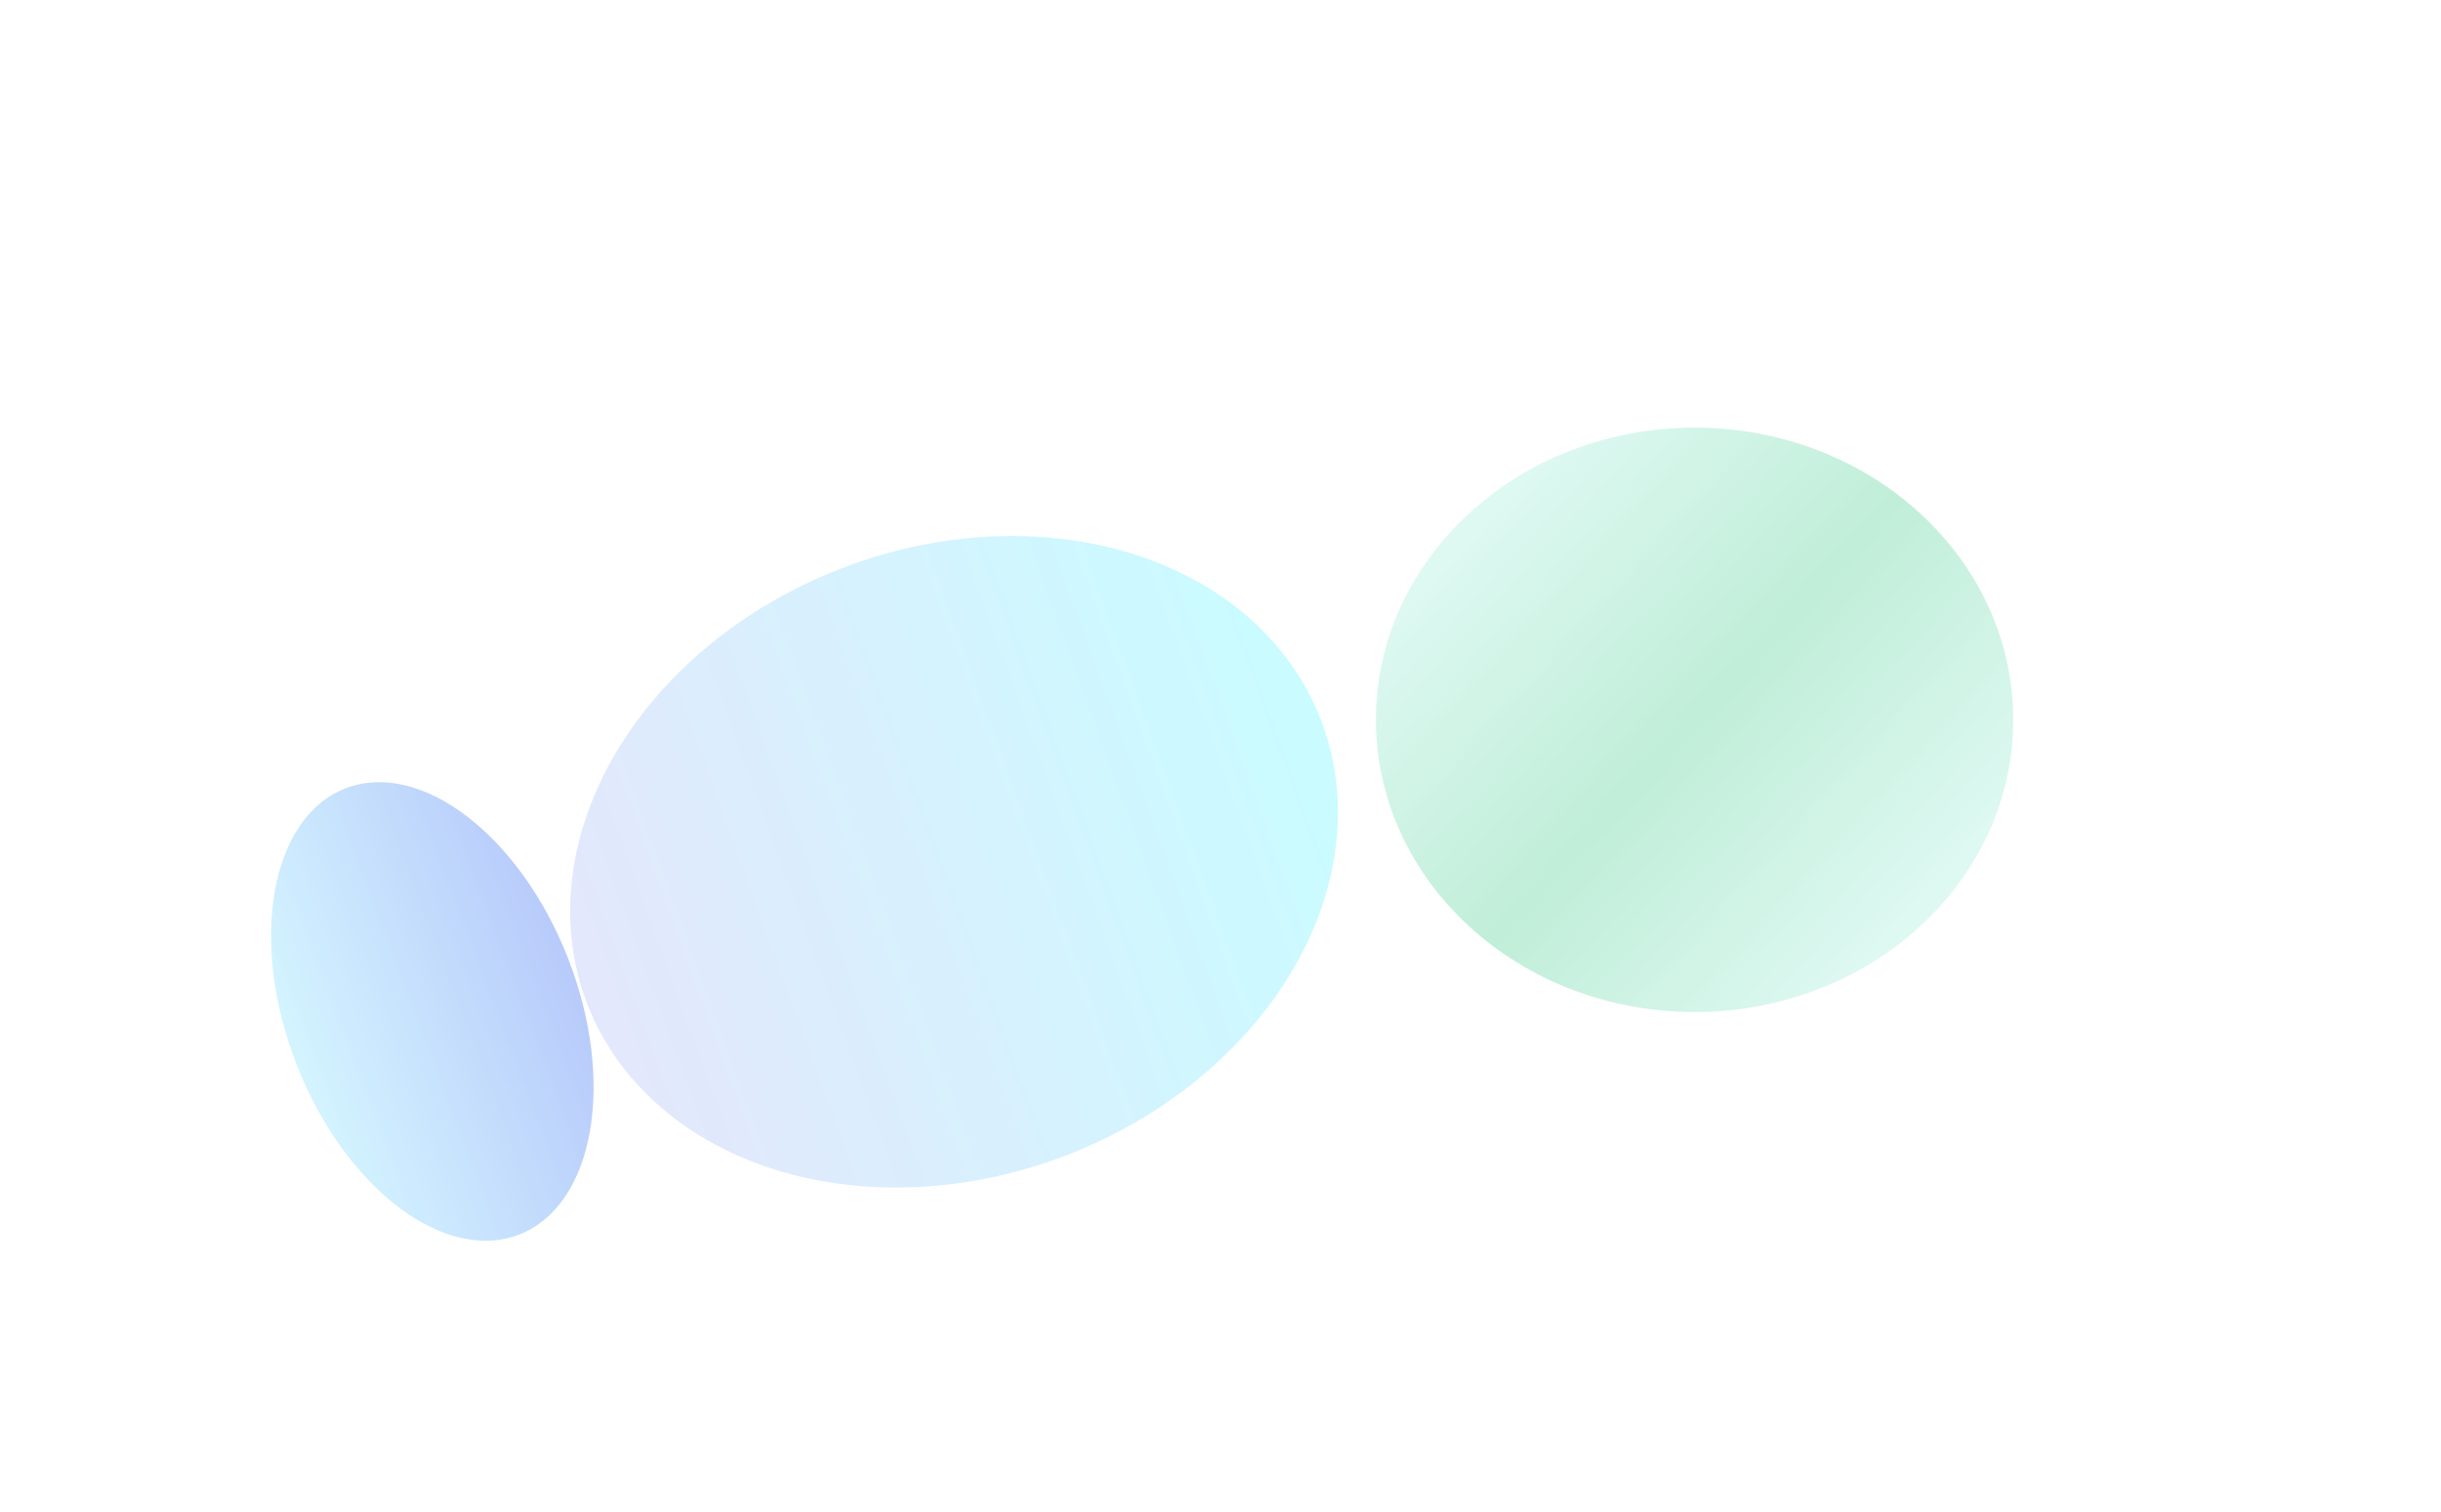 <svg width="1712" height="1061" viewBox="0 0 1712 1061" fill="none" xmlns="http://www.w3.org/2000/svg">
<g opacity="0.68">
<g opacity="0.5" filter="url(#filter0_f_7643_87200)">
<ellipse cx="1188.5" cy="505" rx="223.5" ry="205" fill="url(#paint0_radial_7643_87200)"/>
</g>
<g opacity="0.8" filter="url(#filter1_f_7643_87200)">
<ellipse cx="303.211" cy="709.593" rx="102.222" ry="167.943" transform="rotate(-21.284 303.211 709.593)" fill="url(#paint1_linear_7643_87200)"/>
</g>
<g opacity="0.8" filter="url(#filter2_f_7643_87200)">
<ellipse cx="669.107" cy="604.594" rx="275.891" ry="220.487" transform="rotate(-21.284 669.107 604.594)" fill="url(#paint2_linear_7643_87200)"/>
</g>
</g>
<defs>
<filter id="filter0_f_7643_87200" x="665" y="0" width="1047" height="1010" filterUnits="userSpaceOnUse" color-interpolation-filters="sRGB">
<feFlood flood-opacity="0" result="BackgroundImageFix"/>
<feBlend mode="normal" in="SourceGraphic" in2="BackgroundImageFix" result="shape"/>
<feGaussianBlur stdDeviation="150" result="effect1_foregroundBlur_7643_87200"/>
</filter>
<filter id="filter1_f_7643_87200" x="0.109" y="358.729" width="606.203" height="701.728" filterUnits="userSpaceOnUse" color-interpolation-filters="sRGB">
<feFlood flood-opacity="0" result="BackgroundImageFix"/>
<feBlend mode="normal" in="SourceGraphic" in2="BackgroundImageFix" result="shape"/>
<feGaussianBlur stdDeviation="95" result="effect1_foregroundBlur_7643_87200"/>
</filter>
<filter id="filter2_f_7643_87200" x="209.792" y="185.985" width="918.631" height="837.217" filterUnits="userSpaceOnUse" color-interpolation-filters="sRGB">
<feFlood flood-opacity="0" result="BackgroundImageFix"/>
<feBlend mode="normal" in="SourceGraphic" in2="BackgroundImageFix" result="shape"/>
<feGaussianBlur stdDeviation="95" result="effect1_foregroundBlur_7643_87200"/>
</filter>
<radialGradient id="paint0_radial_7643_87200" cx="0" cy="0" r="1" gradientUnits="userSpaceOnUse" gradientTransform="translate(1188.5 505) rotate(42.528) scale(303.278 7918.65)">
<stop stop-color="#46CD8C"/>
<stop offset="1" stop-color="#C5FAFA"/>
</radialGradient>
<linearGradient id="paint1_linear_7643_87200" x1="200.989" y1="542.066" x2="409.074" y2="544.337" gradientUnits="userSpaceOnUse">
<stop stop-color="#AFEBFE"/>
<stop offset="1" stop-color="#7B9EF7"/>
</linearGradient>
<linearGradient id="paint2_linear_7643_87200" x1="393.217" y1="384.653" x2="954.609" y2="397.249" gradientUnits="userSpaceOnUse">
<stop stop-color="#CCD3F9"/>
<stop offset="1" stop-color="#9BF9FF"/>
</linearGradient>
</defs>
</svg>
